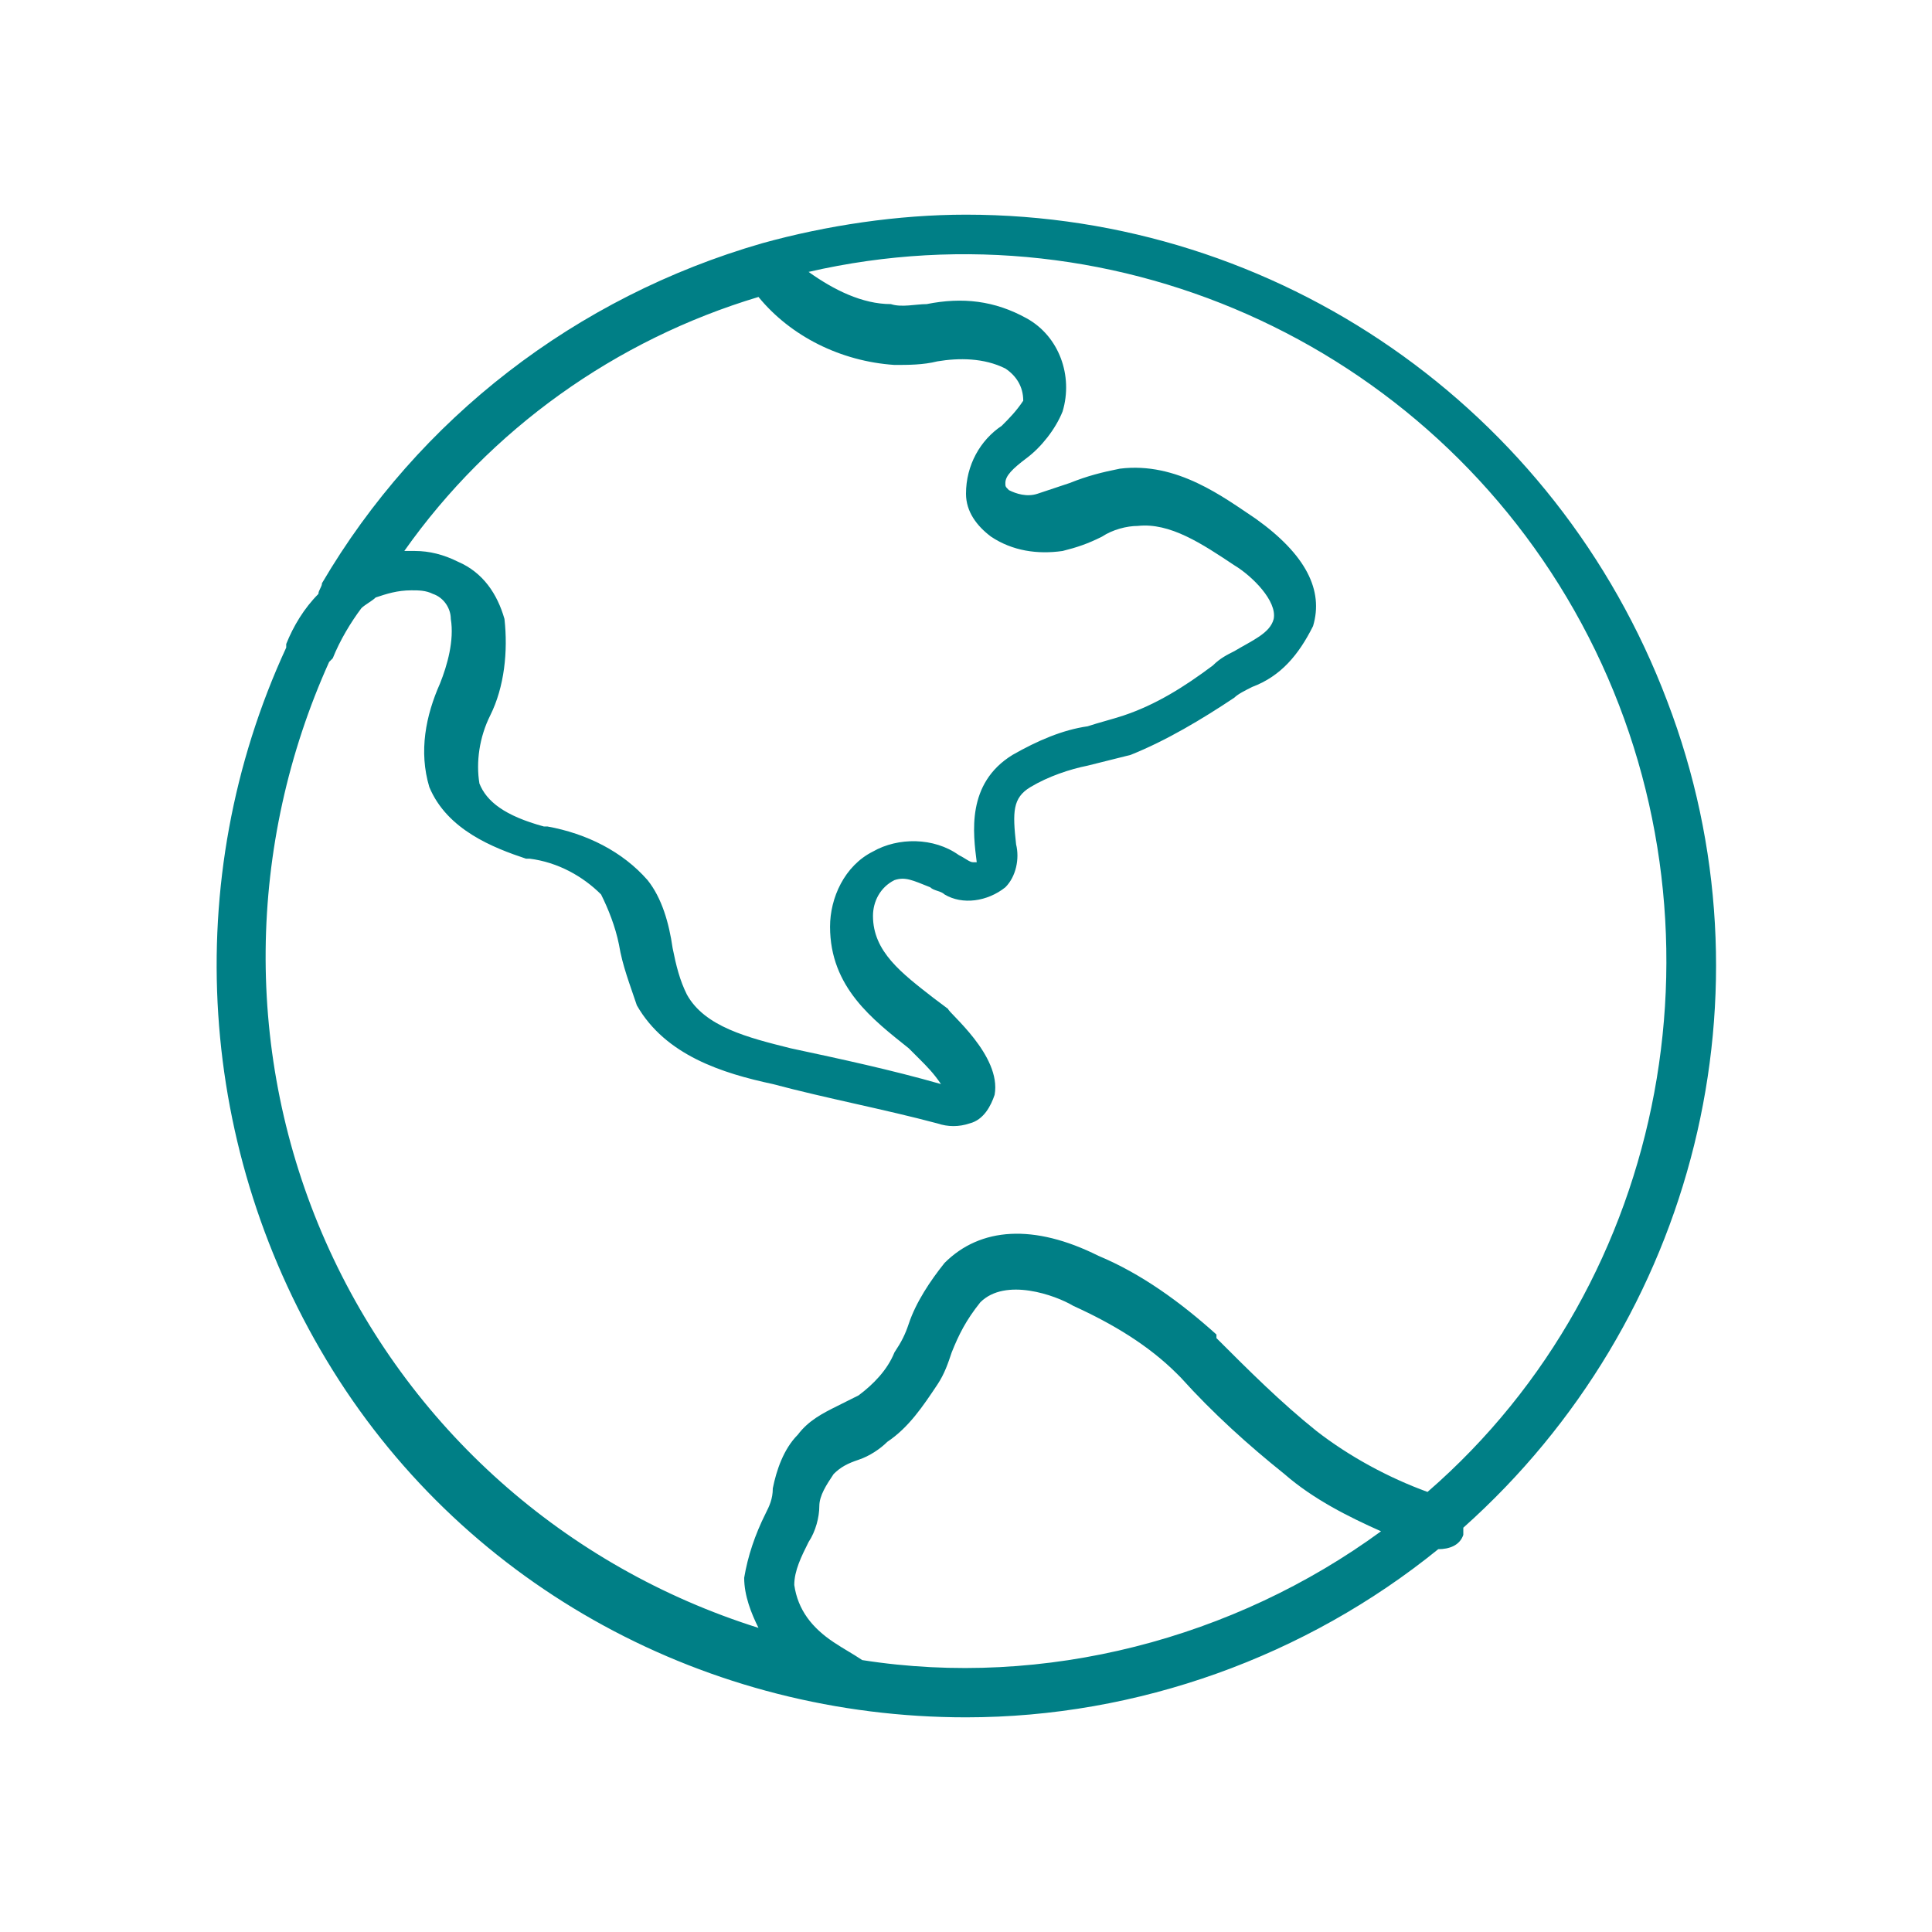 <?xml version="1.0" encoding="utf-8"?>
<!-- Generator: Adobe Illustrator 22.0.1, SVG Export Plug-In . SVG Version: 6.00 Build 0)  -->
<svg xmlns="http://www.w3.org/2000/svg" xmlns:xlink="http://www.w3.org/1999/xlink" version="1.1" id="Layer_1" x="0px" y="0px" viewBox="0 0 54 54" style="enable-background:new 0 0 54 54;" xml:space="preserve" width="54" height="54">
<style type="text/css">
	.st0{fill:none;}
	.st1{fill:#007F86;}
</style>
<rect class="st0" width="54" height="54"/>
<path class="st1" d="M27,6c-1.9,0-3.9,0.3-5.7,0.8l0,0c-5.2,1.5-9.6,4.9-12.3,9.5c0,0.1-0.1,0.2-0.1,0.3C8.5,17,8.2,17.5,8,18  L8,18.1c-3,6.5-2.5,14.1,1.3,20.2S19.8,48,27,48c4.8,0,9.5-1.7,13.2-4.7c0.3,0,0.6-0.1,0.7-0.4c0-0.1,0-0.1,0-0.2  c6.5-5.8,8.8-15,5.7-23.1C43.5,11.4,35.7,6,27,6z M21.2,8.3c0.9,1.1,2.3,1.8,3.8,1.9c0.4,0,0.8,0,1.2-0.1c0.6-0.1,1.3-0.1,1.9,0.2  c0.3,0.2,0.5,0.5,0.5,0.9c-0.2,0.3-0.4,0.5-0.6,0.7c-0.6,0.4-1,1.1-1,1.9c0,0.5,0.3,0.9,0.7,1.2c0.6,0.4,1.3,0.5,2,0.4  c0.4-0.1,0.7-0.2,1.1-0.4c0.3-0.2,0.7-0.3,1-0.3c0.9-0.1,1.8,0.5,2.7,1.1c0.5,0.3,1.2,1,1.1,1.5c-0.1,0.4-0.6,0.6-1.1,0.9  c-0.2,0.1-0.4,0.2-0.6,0.4c-0.8,0.6-1.6,1.1-2.5,1.4c-0.3,0.1-0.7,0.2-1,0.3c-0.7,0.1-1.4,0.4-2.1,0.8c-1.3,0.8-1.1,2.2-1,3  c0,0,0,0-0.1,0c-0.1,0-0.2-0.1-0.4-0.2c-0.7-0.5-1.7-0.5-2.4-0.1c-0.8,0.4-1.2,1.3-1.2,2.1c0,1.7,1.2,2.6,2.2,3.4l0.3,0.3  c0.2,0.2,0.4,0.4,0.6,0.7c-1.4-0.4-2.8-0.7-4.2-1c-1.2-0.3-2.4-0.6-2.9-1.5c-0.2-0.4-0.3-0.8-0.4-1.3c-0.1-0.7-0.3-1.4-0.7-1.9  c-0.7-0.8-1.7-1.3-2.8-1.5l-0.1,0c-1.1-0.3-1.6-0.7-1.8-1.2c-0.1-0.6,0-1.3,0.3-1.9c0.4-0.8,0.5-1.8,0.4-2.7  c-0.2-0.7-0.6-1.3-1.3-1.6c-0.4-0.2-0.8-0.3-1.2-0.3c-0.1,0-0.2,0-0.3,0C13.7,12,17.2,9.5,21.2,8.3z M24.1,46.4  c-0.3-0.2-0.5-0.3-0.8-0.5c-0.6-0.4-1-0.9-1.1-1.6c0-0.4,0.2-0.8,0.4-1.2c0.2-0.3,0.3-0.7,0.3-1c0-0.3,0.2-0.6,0.4-0.9  c0.2-0.2,0.4-0.3,0.7-0.4c0.3-0.1,0.6-0.3,0.8-0.5c0.6-0.4,1-1,1.4-1.6c0.2-0.3,0.3-0.6,0.4-0.9c0.2-0.5,0.4-0.9,0.8-1.4  c0.7-0.7,2.1-0.2,2.6,0.1c1.1,0.5,2.1,1.1,2.9,1.9l0.1,0.1c0.9,1,1.9,1.9,2.9,2.7c0.8,0.7,1.8,1.2,2.7,1.6  C34.5,45.8,29.2,47.2,24.1,46.4L24.1,46.4z M39.9,41.7c-1.1-0.4-2.2-1-3.1-1.7c-1-0.8-1.9-1.7-2.8-2.6L34,37.3  c-1-0.9-2.1-1.7-3.3-2.2c-1.8-0.9-3.3-0.8-4.3,0.2c-0.4,0.5-0.8,1.1-1,1.7c-0.1,0.3-0.2,0.5-0.4,0.8c-0.2,0.5-0.6,0.9-1,1.2  c-0.2,0.1-0.4,0.2-0.6,0.3c-0.4,0.2-0.8,0.4-1.1,0.8c-0.4,0.4-0.6,1-0.7,1.5c0,0.3-0.1,0.5-0.2,0.7c-0.3,0.6-0.5,1.2-0.6,1.8  c0,0.5,0.2,1,0.4,1.4c-5.4-1.7-9.8-5.6-12.1-10.8c-2.3-5.2-2.2-11.1,0.1-16.2l0.1-0.1c0.2-0.5,0.5-1,0.8-1.4  c0.1-0.1,0.3-0.2,0.4-0.3c0.3-0.1,0.6-0.2,1-0.2c0.2,0,0.4,0,0.6,0.1c0.3,0.1,0.5,0.4,0.5,0.7c0.1,0.6-0.1,1.3-0.3,1.8  c-0.4,0.9-0.6,1.9-0.3,2.9c0.5,1.2,1.8,1.7,2.7,2l0.1,0c0.8,0.1,1.5,0.5,2,1c0.2,0.4,0.4,0.9,0.5,1.4c0.1,0.6,0.3,1.1,0.5,1.7  c0.8,1.4,2.4,1.9,3.8,2.2c1.5,0.4,3.1,0.7,4.6,1.1c0.3,0.1,0.6,0.1,0.9,0c0.4-0.1,0.6-0.5,0.7-0.8c0.2-1.1-1.3-2.3-1.3-2.4l-0.4-0.3  c-0.9-0.7-1.7-1.3-1.7-2.3c0-0.4,0.2-0.8,0.6-1c0.3-0.1,0.5,0,1,0.2c0.1,0.1,0.3,0.1,0.4,0.2c0.5,0.3,1.2,0.2,1.7-0.2  c0.3-0.3,0.4-0.8,0.3-1.2c-0.1-0.9-0.1-1.3,0.4-1.6c0.5-0.3,1.1-0.5,1.6-0.6c0.4-0.1,0.8-0.2,1.2-0.3c1-0.4,2-1,2.9-1.6  c0.1-0.1,0.3-0.2,0.5-0.3c0.8-0.3,1.3-0.9,1.7-1.7c0.3-1-0.2-2-1.6-3c-0.9-0.6-2.2-1.6-3.8-1.4c-0.5,0.1-0.9,0.2-1.4,0.4  c-0.3,0.1-0.6,0.2-0.9,0.3c-0.3,0.1-0.6,0-0.8-0.1c-0.1-0.1-0.1-0.1-0.1-0.2c0-0.2,0.2-0.4,0.6-0.7c0.4-0.3,0.8-0.8,1-1.3  c0.3-1-0.1-2.1-1-2.6c-0.9-0.5-1.8-0.6-2.8-0.4c-0.3,0-0.7,0.1-1,0c-0.8,0-1.6-0.4-2.3-0.9c8.7-2,17.7,2.2,21.8,10.2  S46.7,35.8,39.9,41.7z"/>
</svg>
